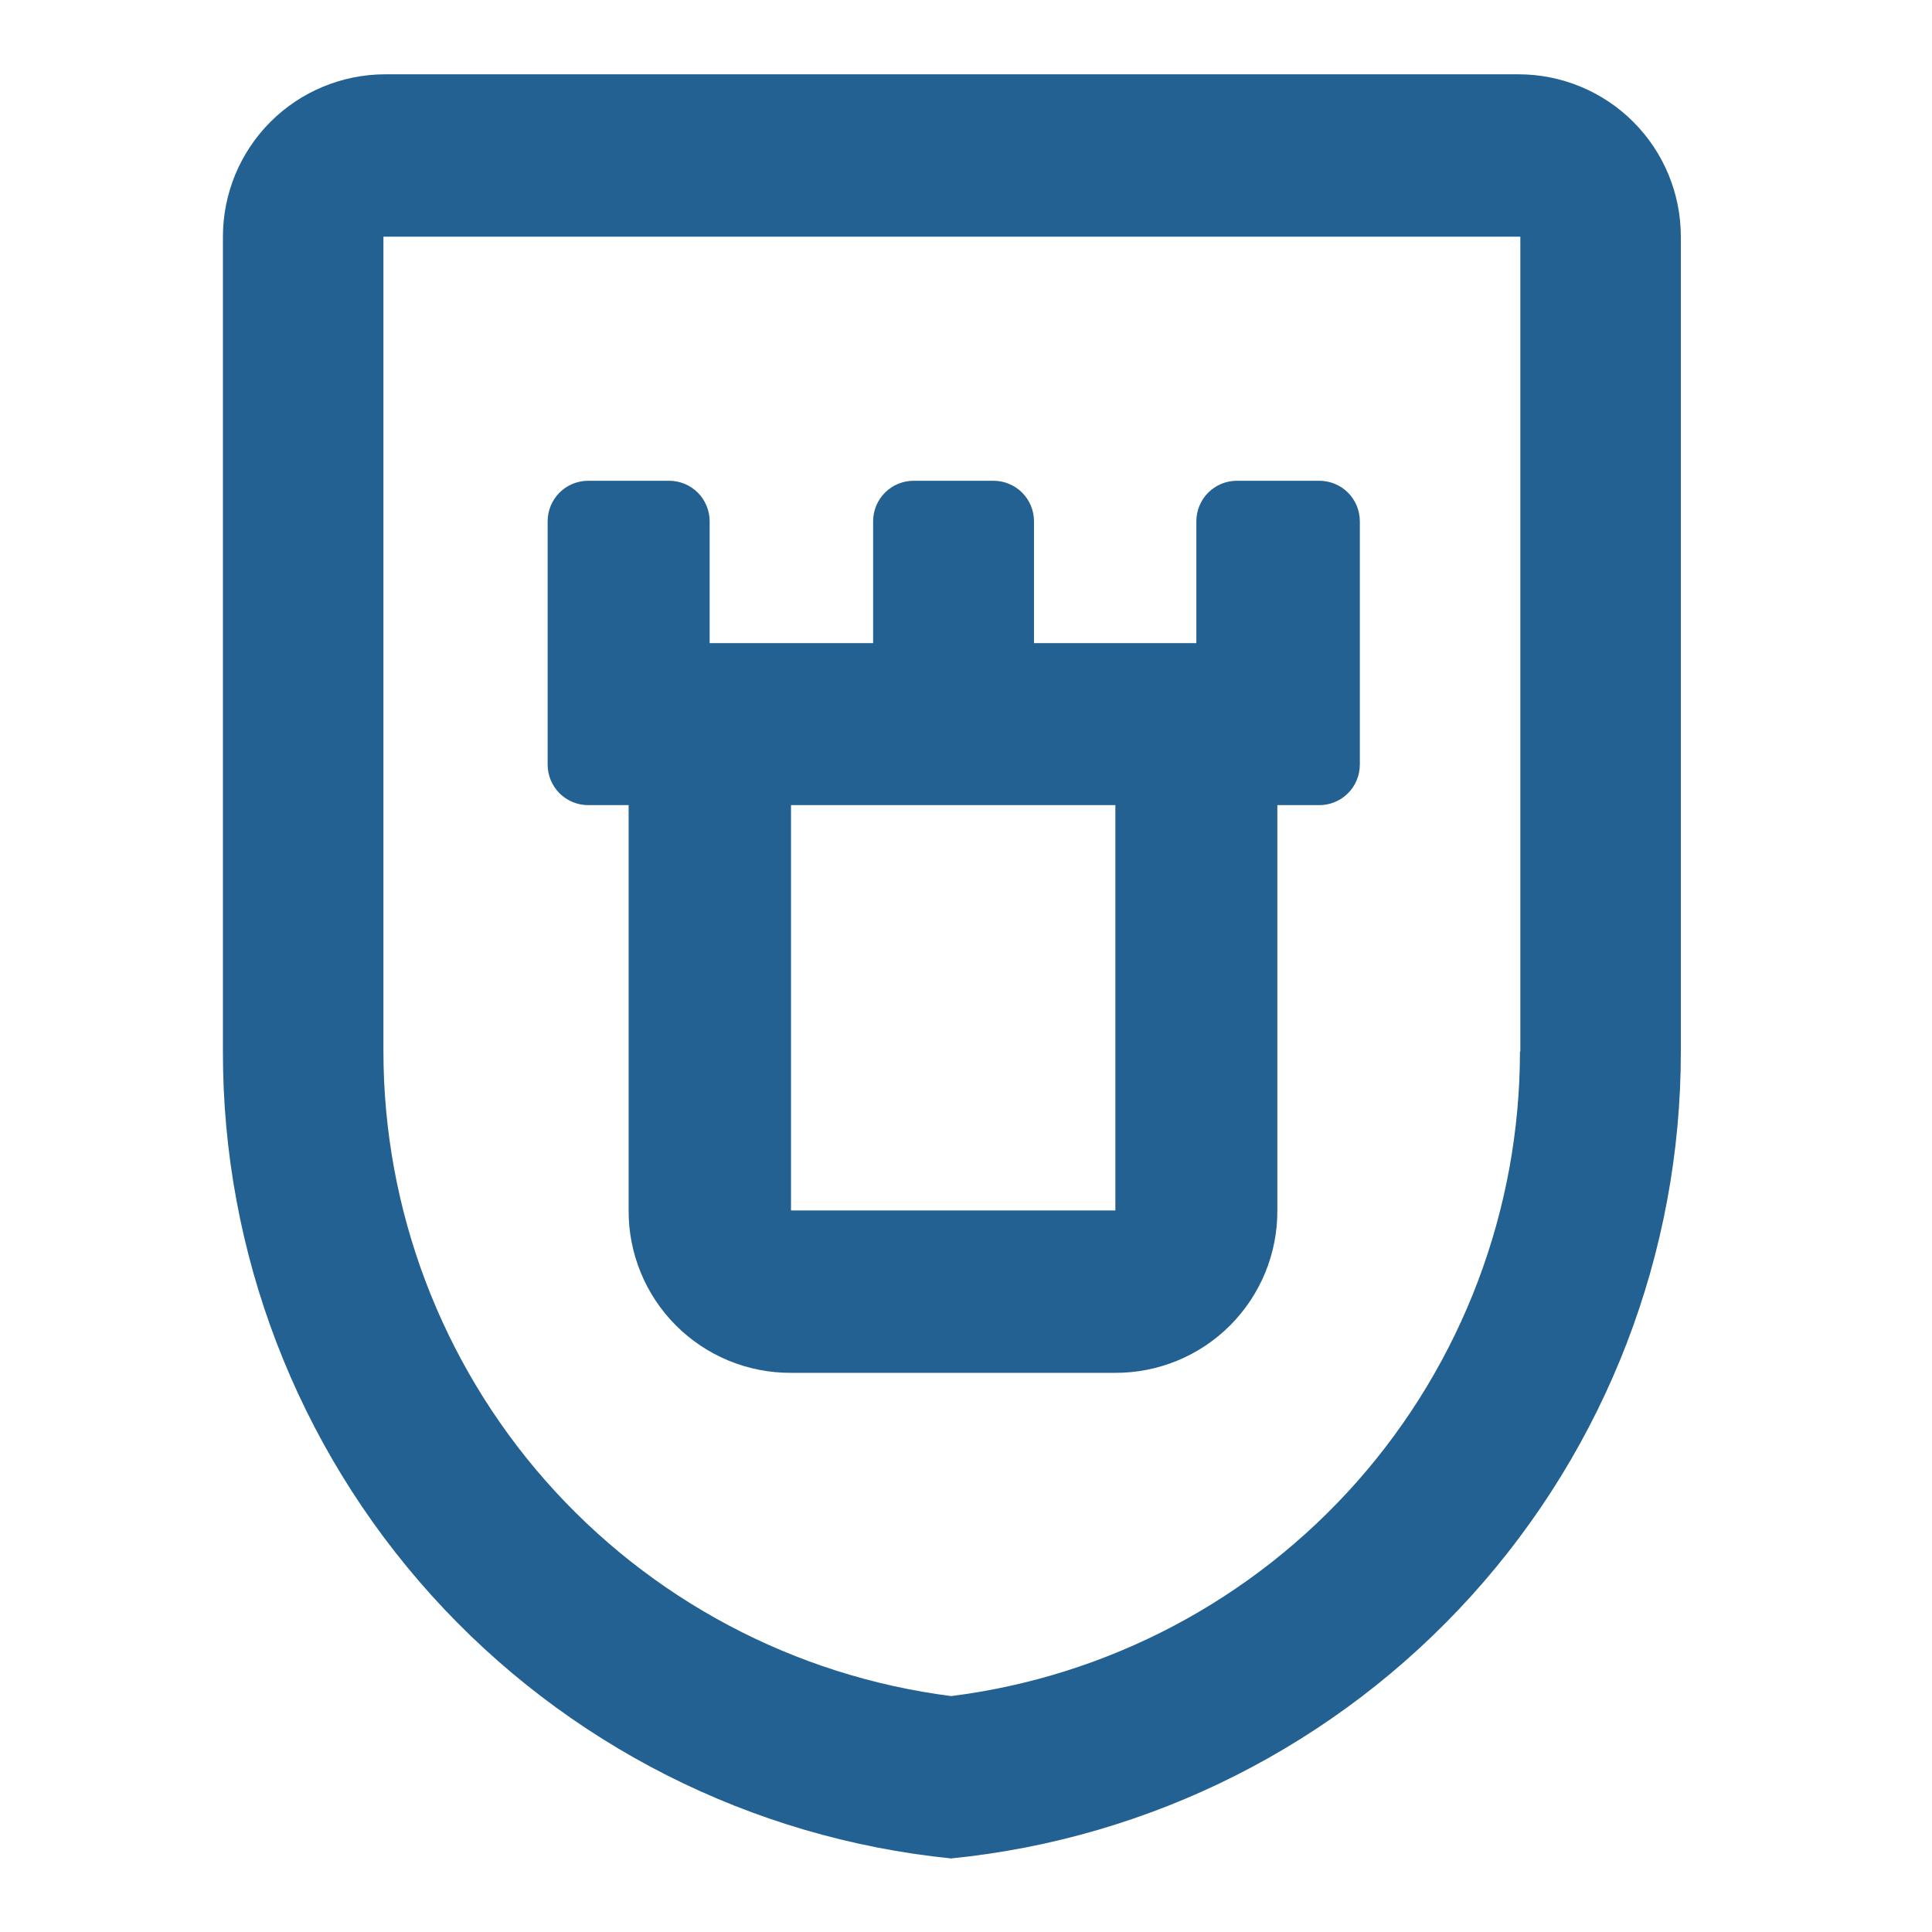 <svg width="52" height="52" viewBox="0 0 52 52" fill="none" xmlns="http://www.w3.org/2000/svg">
<path d="M21.29 21.67H30.02V32.58H21.29V21.67ZM15.83 21.67H16.92V32.58C16.917 33.155 17.029 33.724 17.247 34.255C17.466 34.787 17.788 35.27 18.194 35.676C18.6 36.082 19.083 36.404 19.614 36.623C20.146 36.841 20.715 36.953 21.29 36.95H30.01C30.585 36.953 31.154 36.841 31.685 36.623C32.217 36.404 32.7 36.082 33.106 35.676C33.512 35.27 33.834 34.787 34.053 34.255C34.271 33.724 34.383 33.155 34.38 32.58V21.67H35.48C35.626 21.674 35.771 21.649 35.906 21.596C36.042 21.543 36.166 21.463 36.27 21.361C36.375 21.26 36.458 21.138 36.514 21.004C36.571 20.87 36.6 20.726 36.6 20.58V17.3V14.03C36.6 13.741 36.485 13.464 36.281 13.259C36.076 13.055 35.799 12.94 35.51 12.94H33.29C33.001 12.94 32.724 13.055 32.519 13.259C32.315 13.464 32.2 13.741 32.2 14.03V17.31H27.83V14.03C27.83 13.741 27.715 13.464 27.511 13.259C27.306 13.055 27.029 12.94 26.74 12.94H24.6C24.456 12.939 24.313 12.966 24.18 13.02C24.046 13.074 23.925 13.154 23.823 13.256C23.721 13.357 23.639 13.478 23.584 13.611C23.529 13.743 23.5 13.886 23.5 14.03V17.31H19.1V14.03C19.1 13.741 18.985 13.464 18.781 13.259C18.576 13.055 18.299 12.94 18.01 12.94H15.83C15.541 12.94 15.264 13.055 15.059 13.259C14.855 13.464 14.74 13.741 14.74 14.03V20.58C14.74 20.723 14.768 20.865 14.823 20.997C14.878 21.129 14.958 21.25 15.059 21.351C15.161 21.452 15.281 21.532 15.413 21.587C15.545 21.642 15.687 21.67 15.83 21.67Z" fill="#236192"/>
<path d="M40.91 28.3C40.909 32.56 39.353 36.674 36.534 39.869C33.715 43.063 29.827 45.119 25.6 45.65C21.379 45.11 17.5 43.051 14.687 39.858C11.875 36.664 10.322 32.555 10.32 28.3V6.37H40.92V28.3H40.91ZM40.91 2H10.36C9.203 2.003 8.094 2.464 7.276 3.283C6.459 4.103 6 5.213 6 6.37V28.3C5.99 33.707 7.991 38.924 11.613 42.938C15.235 46.953 20.221 49.477 25.6 50.02C30.985 49.481 35.977 46.96 39.607 42.946C43.237 38.932 45.245 33.712 45.24 28.3V6.37C45.24 5.211 44.78 4.099 43.96 3.28C43.141 2.46 42.029 2 40.87 2" fill="#236192"/>
</svg>
